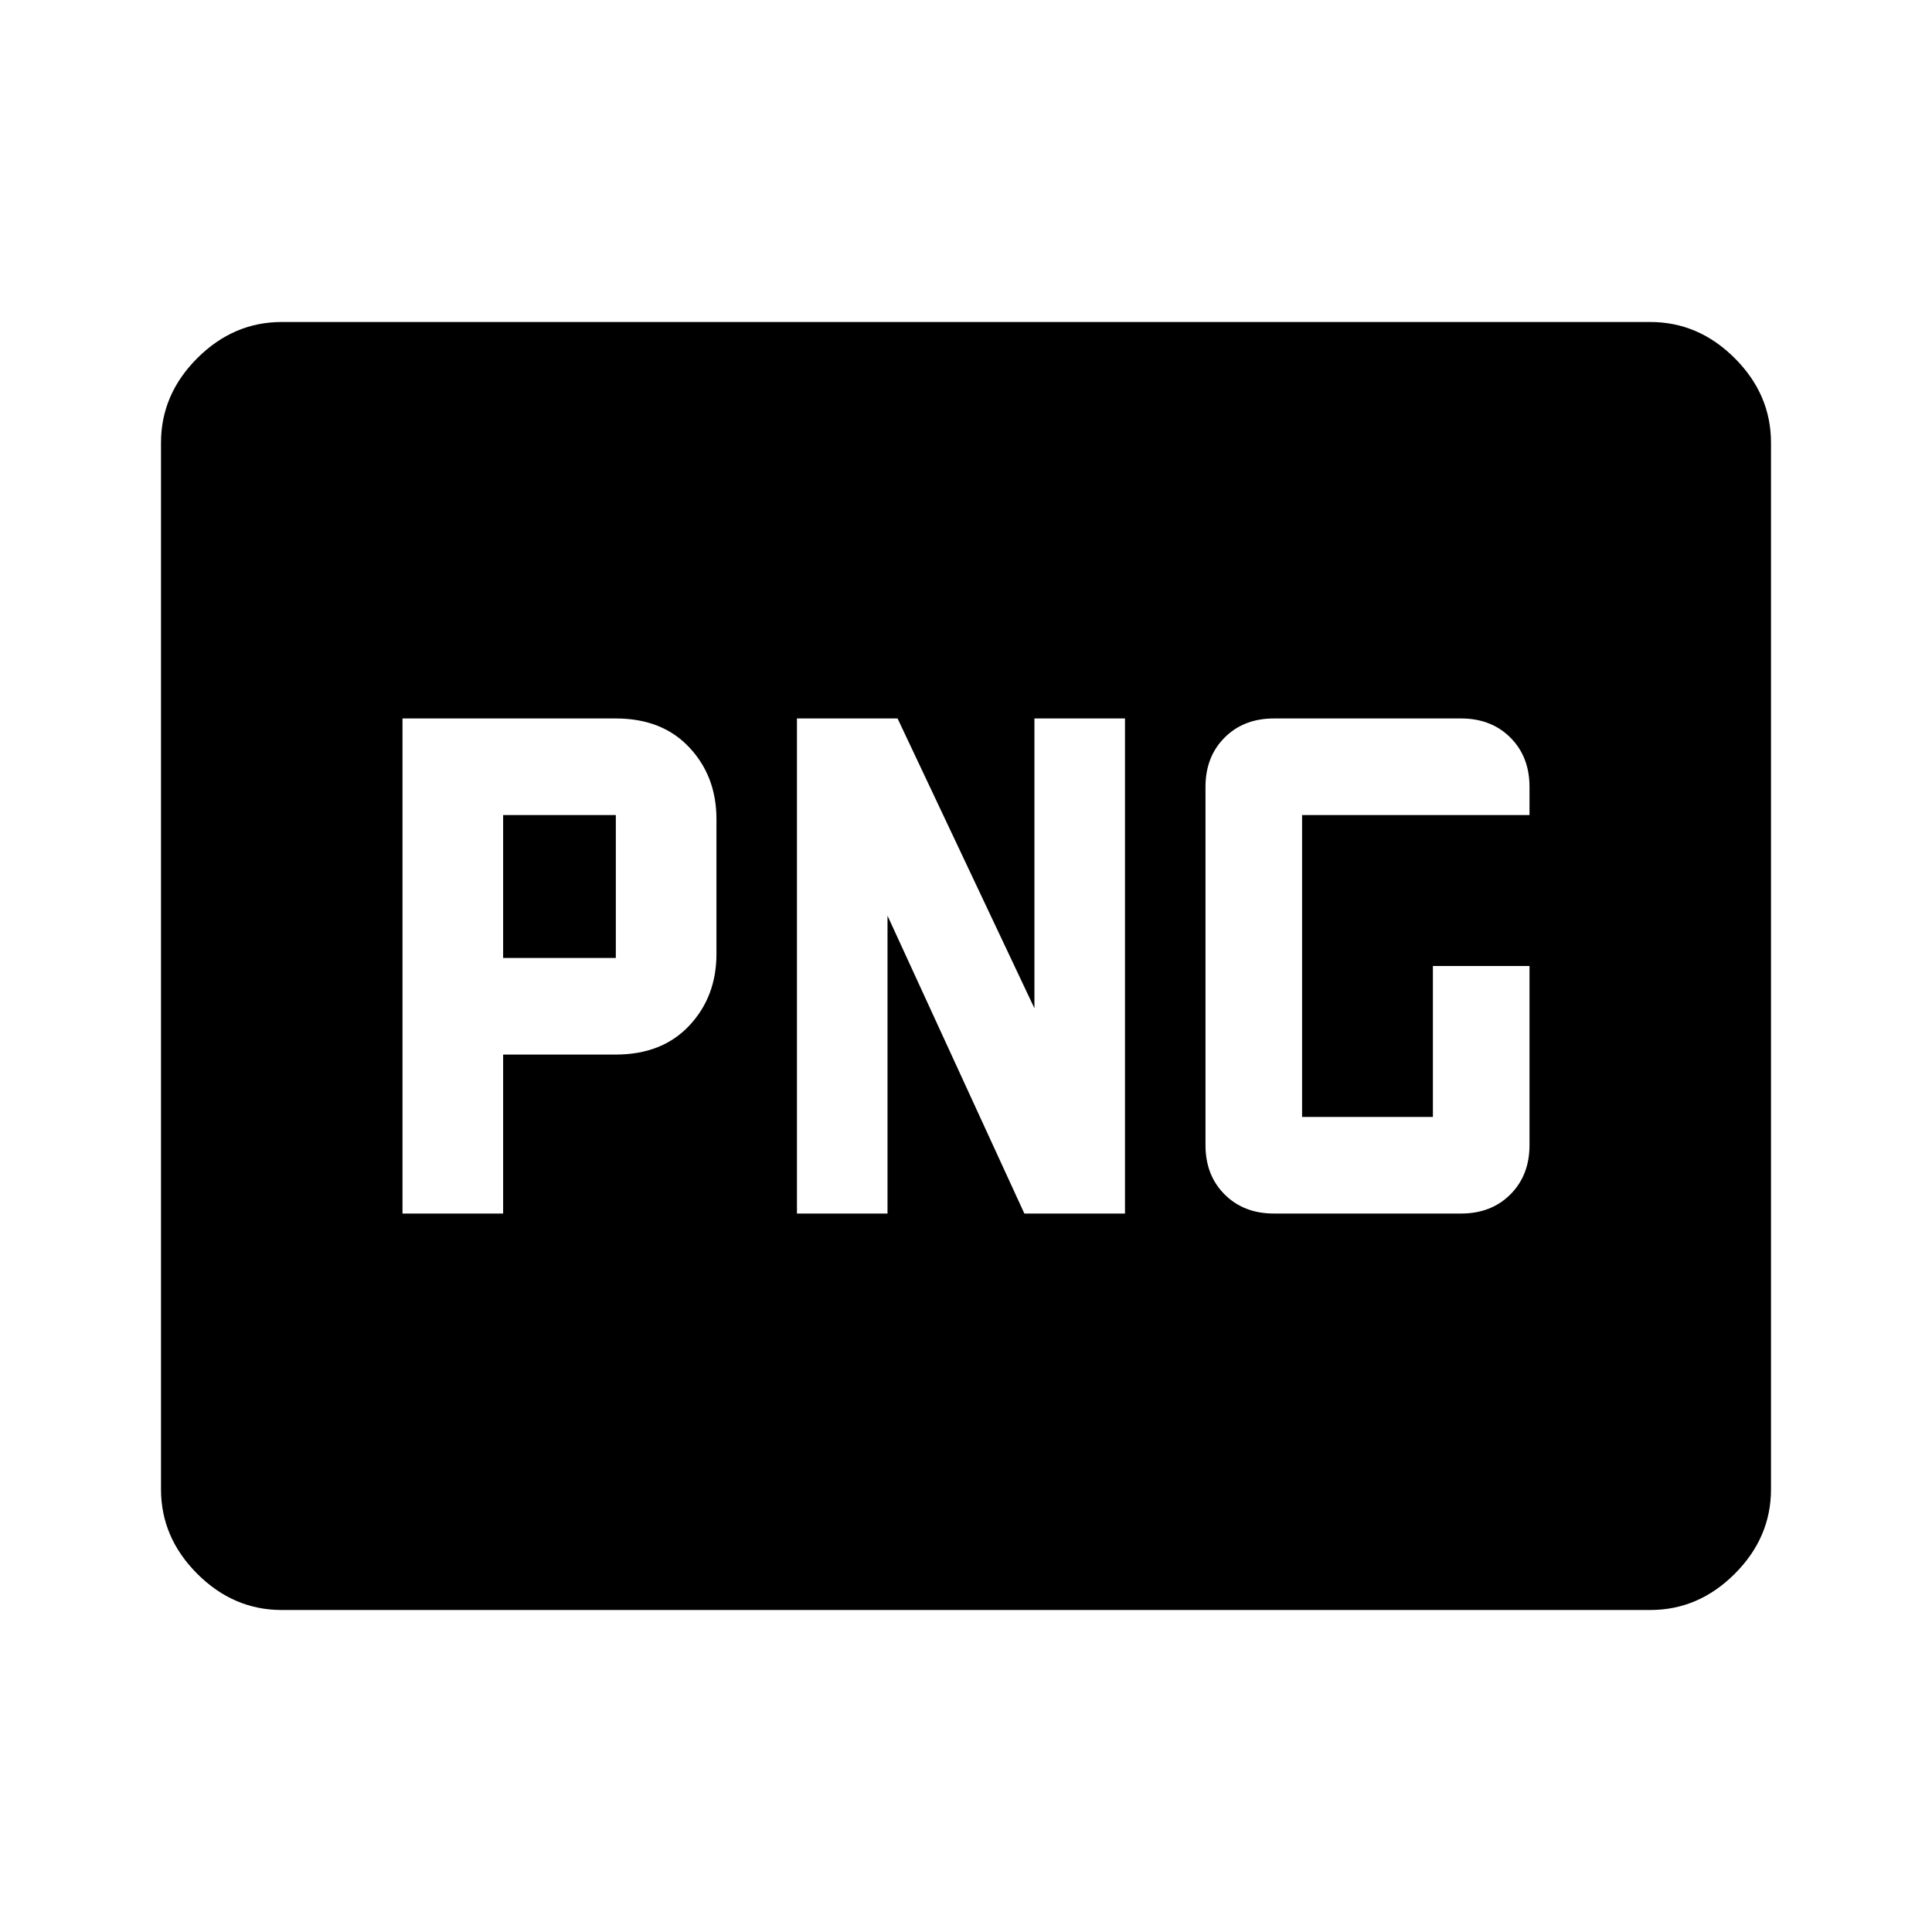 <svg xmlns="http://www.w3.org/2000/svg" width="48" height="48" viewBox="0 -960 960 960"><path d="M250-484v-71h56v71h-56Zm383 127h93q15 0 24.5-9.5T760-391v-89h-48v75h-65v-150h113v-14q0-15-9.5-24.5T726-603h-93q-15 0-24.5 9.5T599-569v178q0 15 9.5 24.5T633-357Zm-433 0h50v-79h56q23 0 36.5-14.38Q356-464.75 356-486v-67q0-21.25-13.5-35.63Q329-603 306-603H200v246Zm196 0h45v-148l68 148h50v-246h-45v144l-68-144h-50v246ZM140-160q-24 0-42-18t-18-42v-520q0-24 18-42t42-18h680q24 0 42 18t18 42v520q0 24-18 42t-42 18H140Zm0-60v-520 520Z"/></svg>